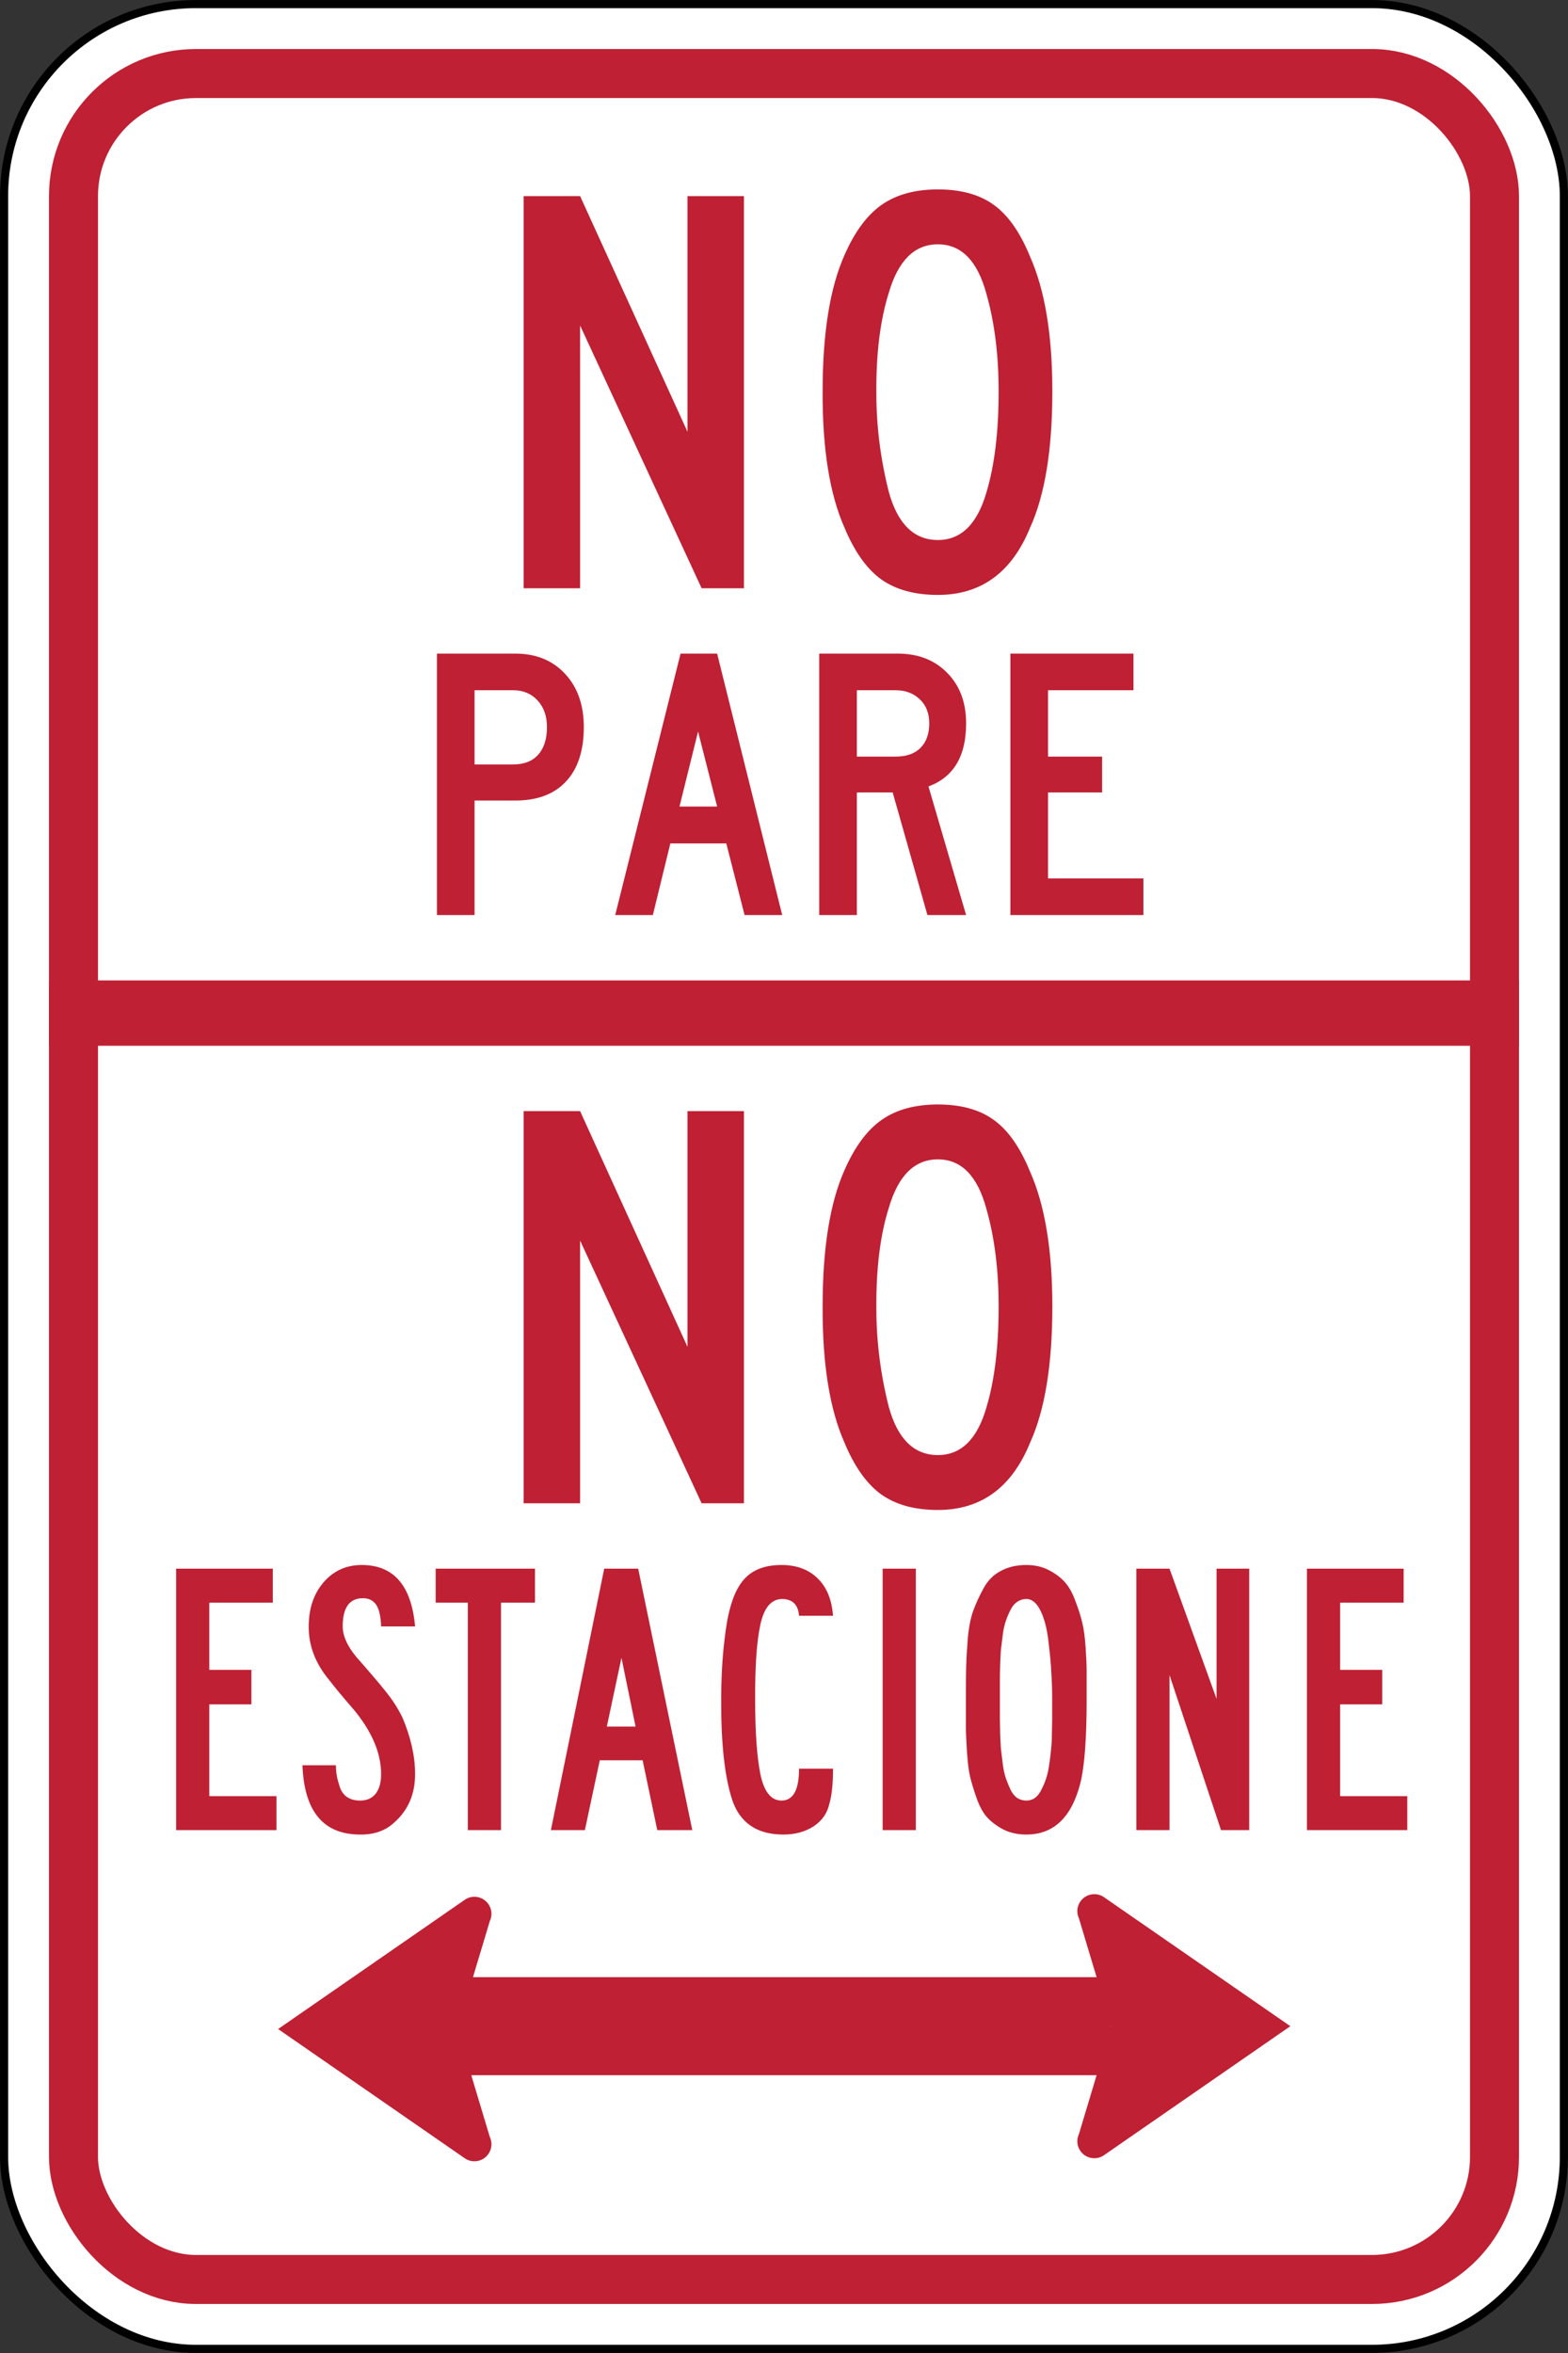 <?xml version="1.0" encoding="UTF-8" standalone="no"?>
<!-- Created with Inkscape (http://www.inkscape.org/) -->

<svg
   width="12in"
   height="18in"
   viewBox="0 0 304.8 457.2"
   version="1.1"
   id="svg5"
   inkscape:version="1.1.2 (b8e25be8, 2022-02-05)"
   sodipodi:docname="MUTCD-PR_R7-4.svg"
   xmlns:inkscape="http://www.inkscape.org/namespaces/inkscape"
   xmlns:sodipodi="http://sodipodi.sourceforge.net/DTD/sodipodi-0.dtd"
   xmlns="http://www.w3.org/2000/svg"
   xmlns:svg="http://www.w3.org/2000/svg">
  <rect x="0" y="0" width="304.8" height="457.2" fill="#333333" stroke="none"/>
  <sodipodi:namedview
     id="namedview7"
     pagecolor="#ffffff"
     bordercolor="#666666"
     borderopacity="1.0"
     inkscape:pageshadow="2"
     inkscape:pageopacity="0.0"
     inkscape:pagecheckerboard="0"
     inkscape:document-units="in"
     showgrid="false"
     units="in"
     inkscape:zoom="0.36402484"
     inkscape:cx="576.8837"
     inkscape:cy="863.95202"
     inkscape:window-width="1417"
     inkscape:window-height="855"
     inkscape:window-x="0"
     inkscape:window-y="23"
     inkscape:window-maximized="0"
     inkscape:current-layer="svg5"
     inkscape:snap-bbox="false"
     inkscape:snap-bbox-midpoints="true"
     inkscape:snap-object-midpoints="true"
     inkscape:snap-midpoints="true"
     inkscape:snap-tangential="true"
     inkscape:snap-perpendicular="false"
     inkscape:object-paths="true" />
  <defs
     id="defs2" />
  <g
     inkscape:label="Sign Back"
     inkscape:groupmode="layer"
     id="layer1"
     sodipodi:insensitive="true">
    <rect
       style="fill:#ffffff;stroke:#000000;stroke-width:1.575;stroke-linecap:round;stroke-linejoin:round;stroke-miterlimit:4;stroke-dasharray:none;stroke-dashoffset:0"
       id="rect846"
       width="303.2"
       height="455.6"
       x="0.794"
       y="0.794"
       rx="37.306"
       ry="37.306" />
    <rect
       style="fill:none;stroke:#bf2033;stroke-width:9.525;stroke-linecap:round;stroke-linejoin:round;stroke-miterlimit:4;stroke-dasharray:none;stroke-dashoffset:0"
       id="rect938"
       width="276.225"
       height="428.625"
       x="14.287"
       y="14.288"
       rx="23.812"
       ry="23.812" />
    <rect
       style="fill:#bf2033;stroke:none;stroke-width:1.321;stroke-linecap:round;stroke-linejoin:round;stroke-miterlimit:4;stroke-dasharray:1.321, 2.642;stroke-dashoffset:0"
       id="rect57980"
       width="285.75"
       height="12.7"
       x="9.525"
       y="190.5" />
  </g>
  <g
     inkscape:groupmode="layer"
     id="layer2"
     inkscape:label="Legends" />
  <g
     aria-label="NO"
     id="text5206"
     style="font-size:133.35px;line-height:1.25;font-family:'Roadgeek 2014 Series C';-inkscape-font-specification:'Roadgeek 2014 Series C';text-align:center;text-anchor:middle;fill:#bf2033;stroke-width:0.232">
    <path
       d="m 144.615,114.3 h -8.23 l -23.622,-51.054 V 114.3 h -10.973 V 38.1 h 10.973 l 20.879,45.796 V 38.1 h 10.973 z"
       id="path62544" />
    <path
       d="m 204.562,76.048 q 0,16.993 -4.343,26.518 -5.334,13.03 -17.907,13.03 -6.782,0 -11.049,-3.048 -4.191,-3.048 -7.087,-9.982 -4.343,-9.754 -4.267,-26.518 0,-16.993 4.267,-26.518 2.972,-6.782 7.239,-9.754 4.267,-2.972 10.897,-2.972 6.706,0 10.82,2.972 4.191,2.972 7.087,10.058 4.343,9.754 4.343,26.213 z m -10.439,0 q 0,-10.592 -2.362,-18.898 -2.591,-9.677 -9.449,-9.677 -6.782,0 -9.525,9.373 -2.515,7.925 -2.438,19.507 0,9.677 2.438,19.279 2.591,9.296 9.525,9.296 6.782,0 9.449,-9.296 2.362,-7.849 2.362,-19.583 z"
       id="path62546" />
  </g>
  <g
     aria-label="PARE"
     id="text6562"
     style="font-size:88.9px;line-height:1.25;font-family:'Roadgeek 2014 Series C';-inkscape-font-specification:'Roadgeek 2014 Series C';text-align:center;text-anchor:middle;fill:#bf2033;stroke-width:0.154">
    <path
       d="m 113.484,141.275 q 0,6.858 -3.454,10.566 -3.454,3.708 -9.855,3.708 H 92.25 V 177.8 h -7.315 V 127 h 15.24 q 5.994,0 9.652,3.912 3.658,3.912 3.658,10.363 z m -7.163,0 q 0,-3.2 -1.829,-5.182 -1.829,-1.981 -4.775,-1.981 h -7.468 v 14.427 h 7.468 q 3.2,0 4.877,-1.88 1.727,-1.88 1.727,-5.385 z"
       id="path62549" />
    <path
       d="m 152.052,177.8 h -7.315 l -3.556,-13.919 h -10.871 l -3.404,13.919 h -7.315 l 12.7,-50.8 h 7.112 z m -12.649,-21.082 -3.708,-14.58 -3.607,14.58 z"
       id="path62551" />
    <path
       d="m 187.799,177.8 h -7.518 l -6.756,-23.825 h -6.96 V 177.8 h -7.315 V 127 h 15.24 q 5.994,0 9.652,3.759 3.658,3.708 3.658,9.804 0,9.55 -7.315,12.243 z m -7.163,-37.236 q 0,-2.946 -1.829,-4.674 -1.829,-1.778 -4.775,-1.778 h -7.468 v 12.903 h 7.468 q 3.2,0 4.877,-1.676 1.727,-1.727 1.727,-4.775 z"
       id="path62553" />
    <path
       d="M 222.264,177.8 H 196.407 V 127 h 23.927 v 7.112 h -16.612 v 12.903 h 10.516 v 6.96 h -10.516 v 16.713 h 18.542 z"
       id="path62555" />
  </g>
  <g
     id="g10421"
     transform="translate(4.7653333e-5,44.451)">
    <path
       id="rect8891"
       style="fill:#bf2033;stroke-width:36;stroke-linecap:round;stroke-linejoin:round"
       d="m 348,1223.039 a 12.48,12.48 0 0 0 -7.098,2.221 h -0.004 L 204,1320 l 136.898,94.742 h 0.004 a 12.48,12.48 0 0 0 7.098,2.221 12.48,12.48 0 0 0 12.48,-12.48 12.48,12.48 0 0 0 -0.137,-1.844 h -0.002 a 12.48,12.48 0 0 0 -1.023,-3.41 L 335.512,1320 l 23.816,-79.258 a 12.48,12.48 0 0 0 1.012,-3.369 l 0.004,-0.01 h -0.002 a 12.48,12.48 0 0 0 0.139,-1.842 A 12.48,12.48 0 0 0 348,1223.039 Z"
       transform="scale(0.265)" />
    <rect
       style="fill:#bf2033;stroke:none;stroke-width:9.525;stroke-linecap:round;stroke-linejoin:round;stroke-miterlimit:4;stroke-dasharray:none"
       id="rect10235"
       width="127.254"
       height="19.05"
       x="88.773"
       y="339.725" />
    <path
       id="path12780"
       style="fill:#bf2033;stroke-width:9.525;stroke-linecap:round;stroke-linejoin:round"
       d="m 212.725,323.596 a 3.302,3.302 0 0 1 1.878,0.588 h 0.001 l 36.221,25.067 -36.221,25.067 h -0.001 a 3.302,3.302 0 0 1 -1.878,0.588 3.302,3.302 0 0 1 -3.302,-3.302 3.302,3.302 0 0 1 0.036,-0.488 h 5.3e-4 a 3.302,3.302 0 0 1 0.271,-0.902 l 6.299,-20.963 -6.301,-20.97 a 3.302,3.302 0 0 1 -0.268,-0.891 l -0.001,-0.003 h 5.3e-4 a 3.302,3.302 0 0 1 -0.037,-0.487 3.302,3.302 0 0 1 3.302,-3.303 z" />
  </g>
  <g
     aria-label="NO"
     id="text60038"
     style="font-size:133.35px;line-height:1.25;font-family:'Roadgeek 2014 Series C';-inkscape-font-specification:'Roadgeek 2014 Series C';text-align:center;text-anchor:middle;fill:#bf2033;stroke-width:0.232">
    <path
       d="m 144.615,292.1 h -8.23 l -23.622,-51.054 v 51.054 h -10.973 V 215.9 h 10.973 l 20.879,45.796 V 215.9 h 10.973 z"
       id="path62558" />
    <path
       d="m 204.562,253.848 q 0,16.993 -4.343,26.518 -5.334,13.03 -17.907,13.03 -6.782,0 -11.049,-3.048 -4.191,-3.048 -7.087,-9.982 -4.343,-9.754 -4.267,-26.518 0,-16.993 4.267,-26.518 2.972,-6.782 7.239,-9.754 4.267,-2.972 10.897,-2.972 6.706,0 10.82,2.972 4.191,2.972 7.087,10.058 4.343,9.754 4.343,26.213 z m -10.439,0 q 0,-10.592 -2.362,-18.898 -2.591,-9.677 -9.449,-9.677 -6.782,0 -9.525,9.373 -2.515,7.925 -2.438,19.507 0,9.677 2.438,19.279 2.591,9.296 9.525,9.296 6.782,0 9.449,-9.296 2.362,-7.849 2.362,-19.583 z"
       id="path62560" />
  </g>
  <g
     aria-label="ESTACIONE"
     id="text60418"
     style="font-size:88.9px;line-height:1.25;font-family:'Roadgeek 2014 Series B';-inkscape-font-specification:'Roadgeek 2014 Series B';text-align:center;text-anchor:middle;fill:#bf2033;stroke-width:0.154">
    <path
       d="m 53.741,355.6 h -19.507 v -50.8 h 18.796 v 6.604 h -12.344 v 13.056 h 8.179 v 6.706 h -8.179 v 17.831 h 13.056 z"
       id="path62563" />
    <path
       d="m 80.688,344.729 q 0,5.893 -4.166,9.5 -2.54,2.286 -6.502,2.235 -10.719,0 -11.227,-13.462 h 6.502 q 0,1.93 0.61,3.708 0.762,3.15 4.115,3.15 1.93,0 2.997,-1.321 1.067,-1.372 1.067,-3.81 0,-6.248 -5.537,-12.802 -2.794,-3.2 -4.47,-5.385 -4.115,-4.877 -4.064,-10.516 0,-5.232 2.896,-8.585 2.896,-3.353 7.417,-3.353 9.296,0 10.363,11.938 h -6.604 q -0.102,-2.946 -0.965,-4.216 -0.864,-1.27 -2.591,-1.27 -3.912,0 -3.912,5.486 0,3.15 3.556,6.96 4.166,4.775 5.486,6.553 1.372,1.778 2.54,4.115 2.489,5.842 2.489,11.074 z"
       id="path62565" />
    <path
       d="m 103.994,311.404 h -6.604 v 44.196 h -6.452 v -44.196 h -6.248 v -6.604 h 19.304 z"
       id="path62567" />
    <path
       d="m 134.572,355.6 h -6.807 l -2.845,-13.564 h -8.331 l -2.896,13.564 h -6.604 l 10.363,-50.8 h 6.604 z m -11.024,-20.117 -2.743,-13.36 -2.845,13.36 z"
       id="path62569" />
    <path
       d="m 161.931,343.662 q 0,4.42 -0.711,6.807 -0.61,2.794 -3.099,4.42 -2.489,1.575 -5.842,1.575 -7.671,0 -9.957,-6.756 -2.184,-6.706 -2.134,-19.406 0,-8.433 1.168,-15.342 1.067,-5.842 3.505,-8.331 2.438,-2.54 7.061,-2.54 4.369,0 7.01,2.591 2.642,2.54 2.997,7.264 h -6.604 q -0.254,-3.2 -3.251,-3.251 -3.2,0 -4.267,4.978 -1.067,4.877 -1.016,14.63 0,9.296 1.016,14.427 1.067,5.131 4.115,5.131 3.404,0 3.404,-6.198 z"
       id="path62571" />
    <path
       d="m 178.029,355.6 h -6.452 v -50.8 h 6.452 z"
       id="path62573" />
    <path
       d="m 211.233,330.098 q 0,11.481 -1.219,16.358 -2.54,10.008 -10.516,10.008 -2.438,0 -4.42,-0.965 -1.93,-1.016 -3.15,-2.337 -1.219,-1.321 -2.083,-3.759 -0.864,-2.489 -1.27,-4.166 -0.406,-1.727 -0.61,-4.877 -0.203,-3.2 -0.203,-4.521 0,-1.321 0,-4.166 0,-1.067 0,-1.575 0,-0.457 0,-1.321 0,-3.2 0.051,-5.08 0.051,-1.88 0.305,-5.232 0.305,-3.404 1.067,-5.486 0.762,-2.083 1.981,-4.318 1.219,-2.286 3.353,-3.404 2.134,-1.168 4.978,-1.168 2.438,0 4.318,0.965 1.93,0.965 3.15,2.337 1.219,1.321 2.083,3.708 0.914,2.388 1.321,4.166 0.457,1.778 0.66,4.826 0.203,3.048 0.203,4.521 0,1.422 0,4.166 0,0.864 0,1.321 z m -6.706,0 q 0,-2.438 -0.152,-4.877 -0.102,-2.489 -0.559,-6.198 -0.406,-3.708 -1.524,-5.994 -1.118,-2.337 -2.794,-2.337 -0.965,0 -1.778,0.559 -0.762,0.508 -1.27,1.524 -0.508,0.965 -0.914,2.134 -0.406,1.168 -0.61,2.743 -0.203,1.575 -0.356,2.896 -0.102,1.27 -0.152,2.997 -0.051,1.676 -0.051,2.642 0,0.965 0,2.337 0,1.321 0,1.575 0,0.152 0,1.524 0,1.372 0,2.388 0,0.965 0.051,2.743 0.051,1.727 0.152,3.048 0.152,1.27 0.356,2.946 0.203,1.626 0.61,2.794 0.406,1.168 0.914,2.235 0.508,1.016 1.27,1.575 0.813,0.508 1.778,0.508 0.965,0 1.676,-0.508 0.762,-0.559 1.27,-1.626 0.559,-1.067 0.914,-2.184 0.406,-1.168 0.61,-2.794 0.254,-1.676 0.356,-2.946 0.152,-1.321 0.152,-3.048 0.051,-1.778 0.051,-2.743 0,-0.965 0,-2.337 0,-1.422 0,-1.575 z"
       id="path62575" />
    <path
       d="m 242.834,355.6 h -5.486 l -10.008,-30.124 v 30.124 h -6.452 v -50.8 h 6.452 l 9.144,25.298 v -25.298 h 6.35 z"
       id="path62577" />
    <path
       d="m 273.56,355.6 h -19.507 v -50.8 h 18.796 v 6.604 h -12.344 v 13.056 h 8.179 v 6.706 h -8.179 v 17.831 h 13.056 z"
       id="path62579" />
  </g>
</svg>
